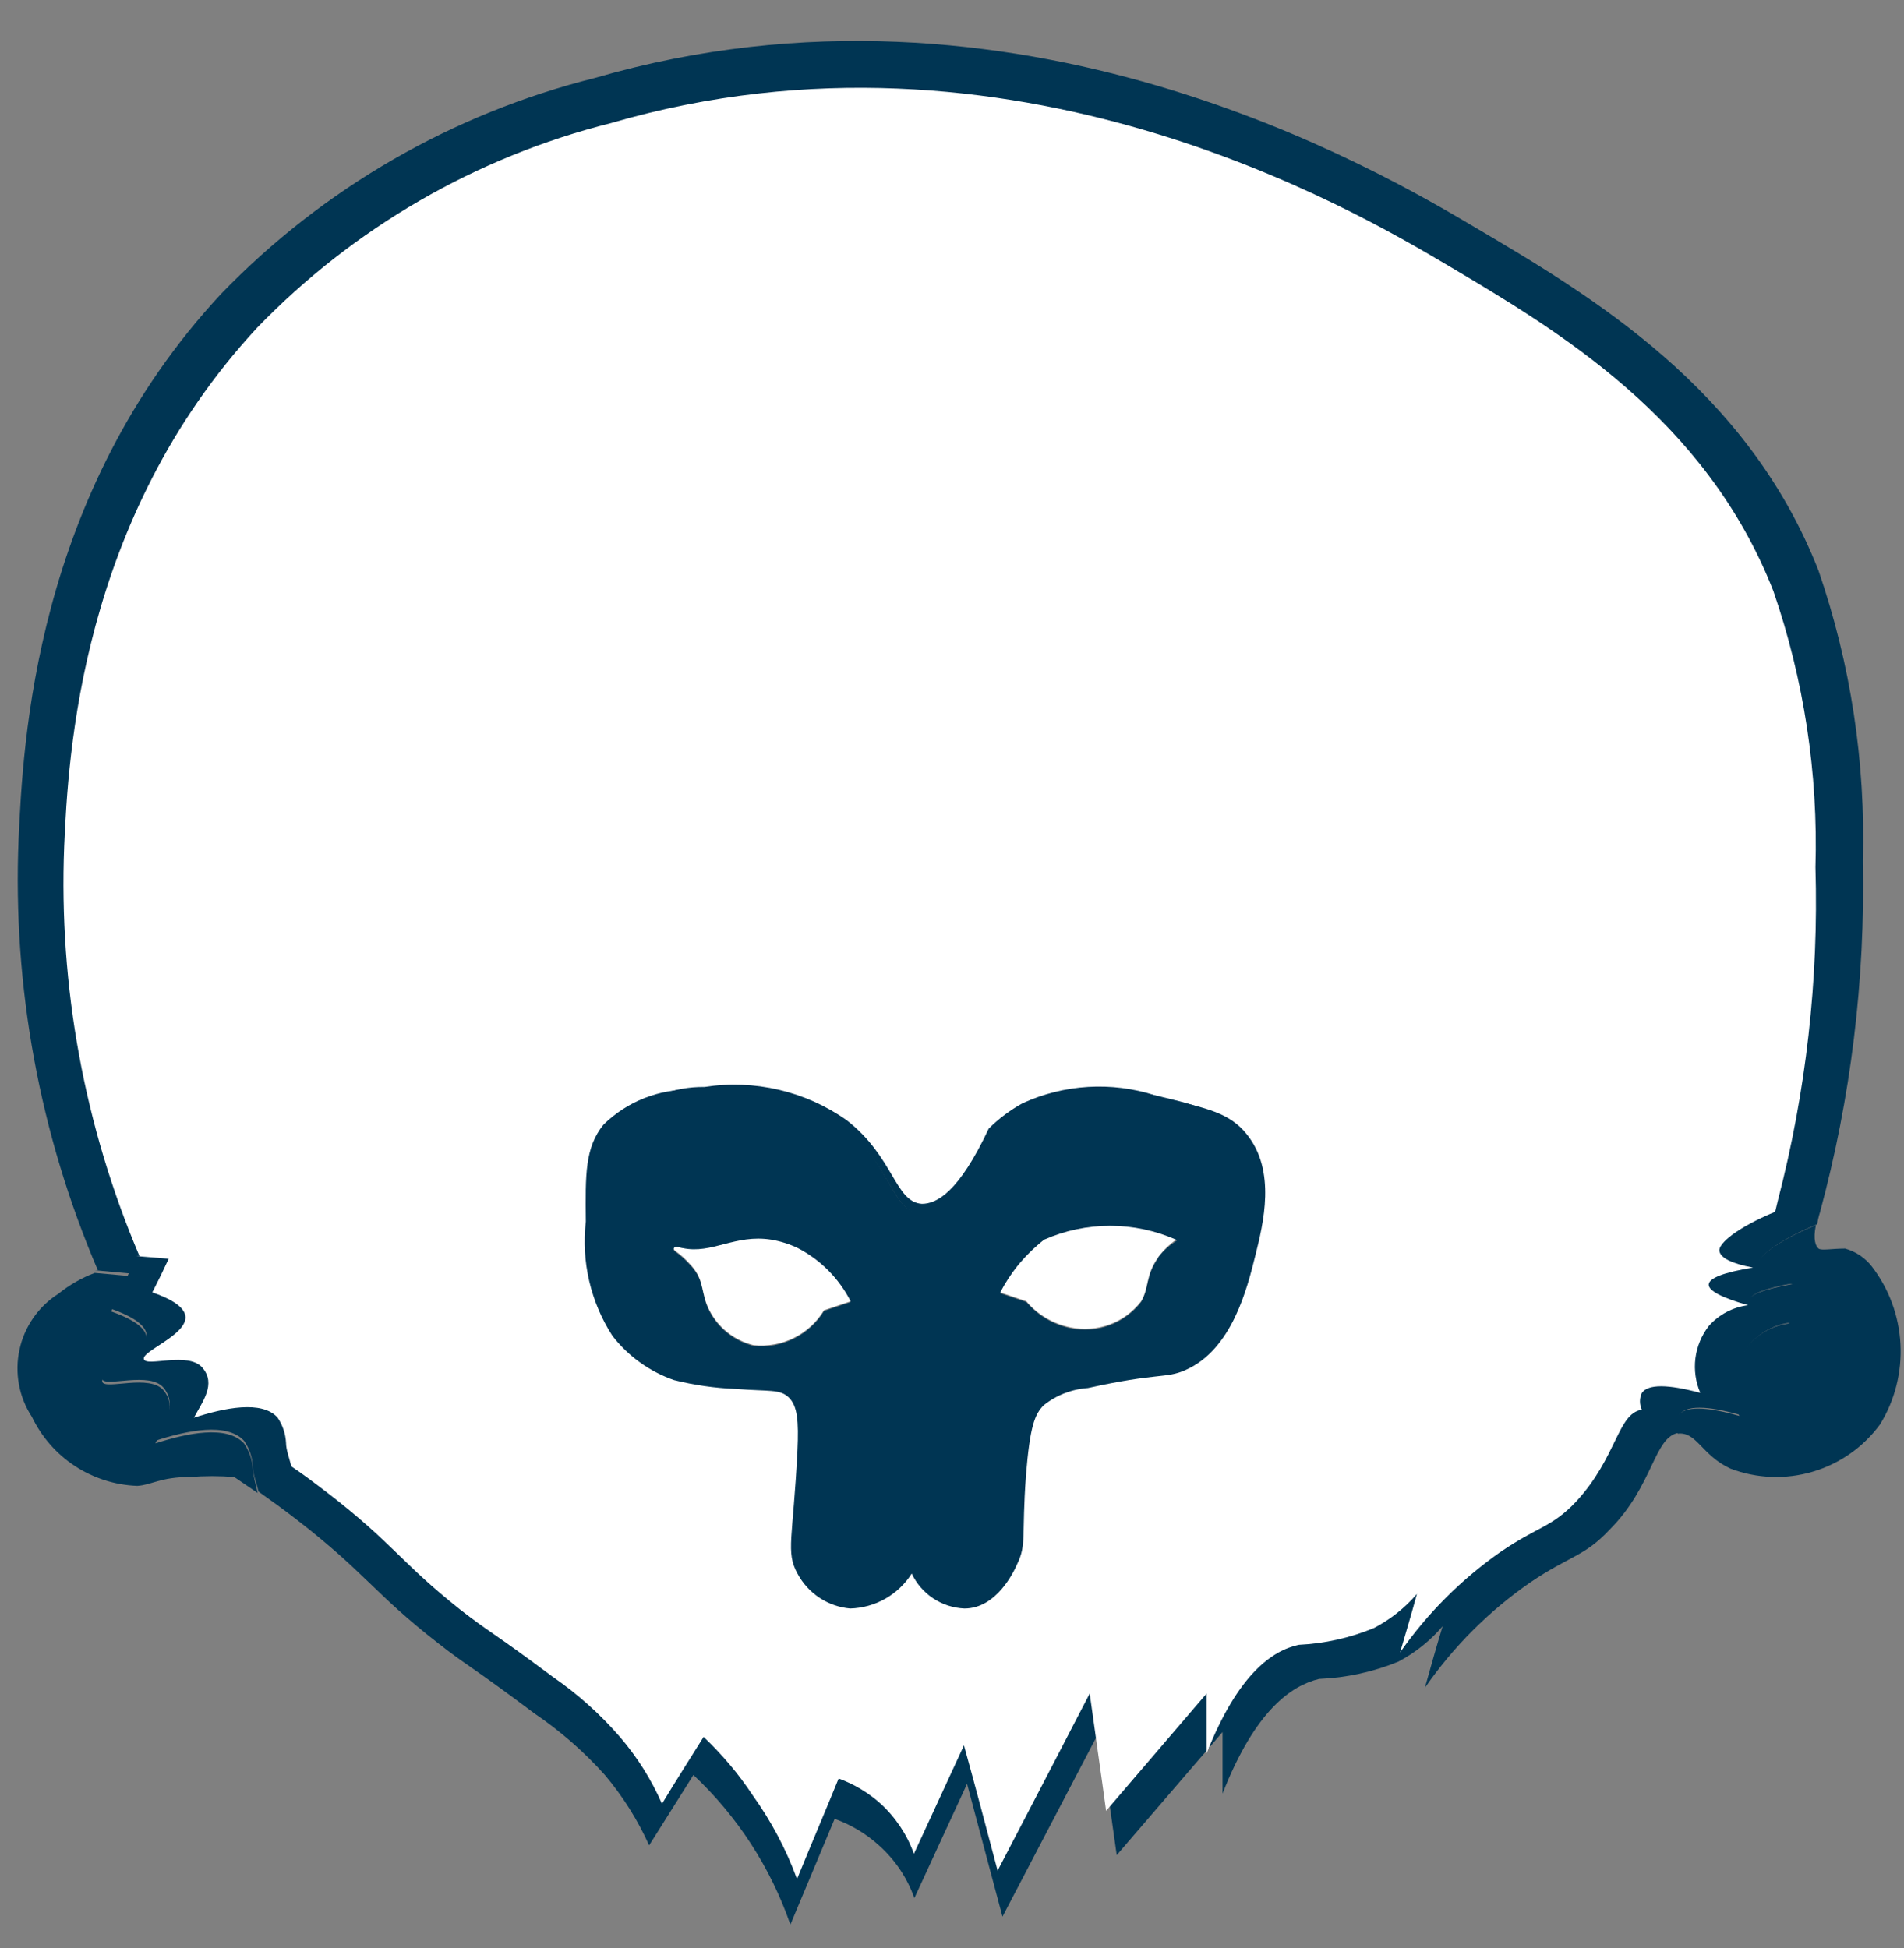 <svg width="43" height="44" viewBox="0 0 43 44" fill="none" xmlns="http://www.w3.org/2000/svg">
<rect x="0" y="0" width="43" height="44" fill="#808080" stroke="none"/>
<path d="M42.07 19.45C42.135 17.221 41.796 14.998 41.07 12.89C39.46 8.77 35.93 6.68 33.32 5.14C31.16 3.86 22.94 -1 13.44 1.76C10.227 2.562 7.303 4.249 5 6.63C0.76 11.18 0.52 16.83 0.42 18.95C0.283 22.29 0.895 25.617 2.21 28.69H2.14L2.91 28.76L2.71 29.16C2.64 29.29 2.58 29.42 2.51 29.56C2.85 29.68 3.29 29.88 3.31 30.15C3.31 30.59 2.25 30.96 2.31 31.15C2.37 31.34 3.39 30.96 3.7 31.35C4.01 31.74 3.7 32.15 3.51 32.54C4.22 32.31 5.12 32.12 5.51 32.54C5.632 32.714 5.701 32.918 5.71 33.13C5.71 33.29 5.79 33.48 5.84 33.69C6.09 33.87 6.39 34.08 6.71 34.33C8.26 35.53 8.45 35.99 9.89 37.11C10.55 37.63 10.62 37.61 12.07 38.7C12.655 39.097 13.189 39.563 13.66 40.09C14.066 40.571 14.403 41.106 14.66 41.68L15.66 40.09C16.654 41.022 17.405 42.182 17.85 43.47L18.85 41.08C19.22 41.213 19.559 41.416 19.85 41.68C20.213 42.003 20.488 42.412 20.65 42.87L21.84 40.29C22.11 41.29 22.37 42.29 22.64 43.29L24.82 39.12C24.96 40.05 25.09 40.97 25.22 41.9L27.61 39.12V40.51C28.35 38.62 29.17 38.07 29.79 37.92C30.405 37.895 31.011 37.763 31.58 37.53C31.961 37.329 32.301 37.058 32.58 36.73C32.44 37.19 32.31 37.66 32.18 38.12C32.824 37.19 33.63 36.384 34.56 35.74C35.46 35.13 35.78 35.16 36.35 34.55C37.35 33.55 37.35 32.44 37.92 32.36C37.891 32.297 37.876 32.229 37.876 32.16C37.876 32.091 37.891 32.023 37.92 31.96C38.07 31.74 38.54 31.74 39.31 31.96C39.199 31.701 39.158 31.417 39.194 31.138C39.229 30.858 39.338 30.593 39.51 30.37C39.749 30.091 40.085 29.912 40.45 29.87C39.82 29.69 39.5 29.53 39.51 29.38C39.52 29.23 39.85 29.1 40.51 28.98C40 28.88 39.74 28.75 39.71 28.58C39.68 28.41 40.12 28.03 41.04 27.65C41.053 27.562 41.073 27.475 41.1 27.39C41.8 24.803 42.127 22.129 42.07 19.45ZM28.35 28.39C28.17 29.11 27.83 30.52 26.76 30.98C26.32 31.17 26.15 31.03 24.57 31.38C24.205 31.405 23.856 31.541 23.57 31.77C23.37 31.97 23.26 32.24 23.17 33.36C23.07 34.72 23.17 34.9 22.97 35.36C22.9 35.51 22.51 36.36 21.78 36.36C21.529 36.349 21.285 36.27 21.075 36.131C20.865 35.992 20.698 35.798 20.59 35.57C20.441 35.806 20.236 36.001 19.994 36.139C19.751 36.276 19.479 36.352 19.2 36.36C18.952 36.338 18.713 36.254 18.505 36.116C18.297 35.978 18.127 35.79 18.01 35.57C17.74 35.08 17.91 34.75 18.01 32.79C18.01 32.12 18.01 31.79 17.81 31.59C17.61 31.39 17.38 31.46 16.61 31.4C16.141 31.381 15.676 31.314 15.22 31.2C14.67 31.009 14.187 30.661 13.83 30.2C13.338 29.435 13.126 28.523 13.23 27.62C13.23 26.55 13.23 25.95 13.63 25.43C13.894 25.172 14.207 24.969 14.55 24.833C14.894 24.697 15.261 24.632 15.63 24.64C16.817 24.458 18.027 24.741 19.01 25.43C20.13 26.3 20.15 27.38 20.8 27.43C21.15 27.43 21.68 27.16 22.39 25.64C22.625 25.405 22.891 25.204 23.18 25.04C24.18 24.584 25.313 24.517 26.36 24.85C27.26 25.06 27.77 25.17 28.15 25.64C28.83 26.44 28.53 27.64 28.35 28.39Z" fill="#003553"/>
<path d="M41 19.59C41.063 17.47 40.741 15.355 40.05 13.35C38.52 9.44 35.17 7.46 32.69 5.99C30.63 4.77 22.82 0.15 13.8 2.78C10.753 3.544 7.981 5.149 5.8 7.41C1.8 11.73 1.54 17.1 1.45 19.11C1.326 22.284 1.906 25.447 3.15 28.37H3.08L3.81 28.43L3.63 28.81L3.44 29.19C3.76 29.3 4.18 29.49 4.19 29.75C4.19 30.17 3.19 30.52 3.25 30.7C3.31 30.88 4.25 30.52 4.57 30.89C4.89 31.26 4.57 31.66 4.38 32.02C5.06 31.8 5.92 31.62 6.27 32.02C6.384 32.189 6.45 32.386 6.46 32.59C6.46 32.74 6.53 32.92 6.58 33.12C6.82 33.28 7.1 33.49 7.4 33.72C8.88 34.86 9.06 35.3 10.4 36.36C11.04 36.86 11.1 36.84 12.48 37.87C13.042 38.257 13.553 38.714 14 39.23C14.39 39.683 14.71 40.192 14.95 40.74C15.26 40.23 15.57 39.74 15.89 39.23C16.309 39.626 16.682 40.069 17 40.55C17.417 41.132 17.754 41.768 18 42.44C18.31 41.68 18.63 40.93 18.94 40.17C19.29 40.297 19.613 40.491 19.89 40.74C20.228 41.05 20.485 41.438 20.64 41.87L21.77 39.42C22.03 40.36 22.28 41.3 22.53 42.25C23.22 40.93 23.91 39.6 24.61 38.25C24.73 39.13 24.86 40.01 24.98 40.9L27.25 38.25V39.6C27.96 37.81 28.73 37.28 29.33 37.15C29.914 37.122 30.49 36.994 31.03 36.77C31.4 36.578 31.729 36.316 32 36C31.88 36.44 31.75 36.88 31.62 37.32C32.238 36.436 33.006 35.668 33.89 35.05C34.74 34.47 35.04 34.5 35.59 33.92C36.52 32.92 36.53 31.92 37.08 31.84C37.052 31.781 37.037 31.716 37.037 31.65C37.037 31.584 37.052 31.519 37.08 31.46C37.22 31.26 37.66 31.26 38.4 31.46C38.294 31.214 38.256 30.945 38.289 30.679C38.323 30.414 38.427 30.162 38.59 29.95C38.819 29.69 39.136 29.523 39.48 29.48C38.88 29.31 38.58 29.15 38.59 29.01C38.6 28.87 38.91 28.74 39.59 28.63C39.11 28.54 38.85 28.41 38.83 28.25C38.81 28.09 39.22 27.73 40.09 27.37L40.15 27.12C40.789 24.663 41.075 22.128 41 19.59ZM28 28.08C27.83 28.77 27.5 30.08 26.49 30.54C26.07 30.72 25.91 30.54 24.41 30.92C24.064 30.949 23.734 31.078 23.46 31.29C23.27 31.49 23.17 31.74 23.09 32.81C22.99 34.09 23.09 34.27 22.9 34.69C22.83 34.84 22.46 35.62 21.76 35.69C21.521 35.677 21.289 35.599 21.09 35.466C20.892 35.332 20.732 35.147 20.63 34.93C20.491 35.156 20.297 35.344 20.066 35.477C19.836 35.61 19.576 35.683 19.31 35.69C19.074 35.666 18.847 35.585 18.65 35.452C18.452 35.319 18.291 35.14 18.18 34.93C17.92 34.47 18.09 34.15 18.18 32.29C18.18 31.66 18.18 31.35 17.99 31.16C17.8 30.97 17.59 31.03 16.85 30.97C16.405 30.953 15.962 30.889 15.53 30.78C15.007 30.599 14.548 30.268 14.21 29.83C13.743 29.104 13.542 28.238 13.64 27.38C13.64 26.38 13.64 25.79 14.02 25.3C14.526 24.809 15.206 24.54 15.91 24.55C17.037 24.375 18.188 24.643 19.12 25.3C20.19 26.13 20.21 27.15 20.82 27.19C21.15 27.19 21.65 26.94 22.33 25.49C22.556 25.266 22.812 25.074 23.09 24.92C24.032 24.487 25.103 24.423 26.09 24.74C26.94 24.94 27.42 25.05 27.79 25.49C28.013 25.88 28.147 26.314 28.184 26.762C28.22 27.209 28.157 27.659 28 28.08Z" fill="white"/>
<path d="M28.15 25.61C27.77 25.14 27.26 25.03 26.36 24.82C25.313 24.487 24.18 24.555 23.18 25.01C22.891 25.174 22.625 25.375 22.39 25.61C21.68 27.13 21.15 27.42 20.8 27.4C20.15 27.4 20.13 26.28 19.01 25.4C18.027 24.711 16.817 24.428 15.63 24.61C15.261 24.602 14.894 24.667 14.55 24.803C14.207 24.939 13.894 25.142 13.63 25.4C13.21 25.92 13.22 26.52 13.23 27.59C13.126 28.494 13.338 29.405 13.83 30.17C14.187 30.631 14.67 30.979 15.22 31.17C15.676 31.284 16.141 31.351 16.61 31.37C17.38 31.43 17.61 31.37 17.81 31.56C18.01 31.75 18.04 32.09 18.01 32.76C17.91 34.76 17.74 35.05 18.01 35.54C18.127 35.76 18.297 35.948 18.505 36.086C18.713 36.224 18.952 36.308 19.2 36.33C19.479 36.322 19.751 36.246 19.994 36.109C20.236 35.971 20.441 35.776 20.59 35.54C20.698 35.768 20.865 35.962 21.075 36.101C21.285 36.24 21.529 36.319 21.78 36.33C22.51 36.33 22.9 35.49 22.97 35.33C23.19 34.88 23.07 34.7 23.17 33.33C23.26 32.21 23.37 31.94 23.57 31.74C23.856 31.511 24.205 31.375 24.57 31.35C26.15 31 26.32 31.14 26.76 30.95C27.83 30.49 28.17 29.08 28.35 28.36C28.53 27.64 28.83 26.44 28.15 25.61ZM18.61 29.61C18.447 29.879 18.211 30.096 17.93 30.235C17.648 30.375 17.333 30.432 17.02 30.4C16.807 30.348 16.607 30.25 16.434 30.114C16.261 29.978 16.12 29.806 16.02 29.61C15.82 29.22 15.92 28.95 15.62 28.61C15.32 28.27 15.19 28.27 15.22 28.21C15.25 28.15 15.38 28.21 15.42 28.21C16.08 28.35 16.6 27.89 17.42 28.02C17.628 28.055 17.83 28.119 18.02 28.21C18.532 28.476 18.948 28.896 19.21 29.41L18.61 29.61ZM26.16 28.41C25.86 28.83 25.96 29.09 25.77 29.41C25.587 29.647 25.341 29.829 25.06 29.933C24.779 30.037 24.474 30.061 24.18 30C23.79 29.921 23.438 29.713 23.18 29.41L22.59 29.21C22.7 28.998 22.831 28.797 22.98 28.61C23.158 28.392 23.36 28.195 23.58 28.02C24.052 27.81 24.563 27.701 25.08 27.701C25.597 27.701 26.108 27.81 26.58 28.02C26.421 28.12 26.28 28.245 26.16 28.39V28.41Z" fill="#003553"/>
<path d="M19.21 29.39L18.61 29.59C18.447 29.859 18.211 30.076 17.93 30.215C17.648 30.355 17.333 30.412 17.02 30.38C16.806 30.328 16.606 30.23 16.434 30.094C16.261 29.958 16.12 29.786 16.02 29.59C15.82 29.2 15.92 28.93 15.62 28.59C15.32 28.25 15.19 28.25 15.22 28.19C15.25 28.13 15.38 28.19 15.42 28.19C16.08 28.33 16.6 27.87 17.42 28C17.628 28.035 17.83 28.099 18.02 28.19C18.532 28.456 18.948 28.876 19.21 29.39Z" fill="white"/>
<path d="M26.56 28C26.407 28.108 26.272 28.239 26.16 28.39C25.86 28.81 25.96 29.07 25.77 29.39C25.587 29.627 25.341 29.809 25.059 29.913C24.778 30.017 24.474 30.041 24.18 29.98C23.79 29.901 23.437 29.694 23.18 29.39L22.59 29.19C22.7 28.978 22.831 28.777 22.98 28.59C23.158 28.372 23.359 28.175 23.58 28C24.049 27.793 24.557 27.686 25.07 27.686C25.583 27.686 26.09 27.793 26.56 28Z" fill="white"/>
<path d="M5.82 33.72L5.29 33.36C4.957 33.334 4.623 33.334 4.29 33.36C3.62 33.36 3.43 33.54 3.1 33.56C2.599 33.542 2.112 33.387 1.692 33.112C1.273 32.837 0.937 32.452 0.72 32C0.575 31.779 0.476 31.531 0.428 31.27C0.38 31.01 0.384 30.743 0.44 30.485C0.495 30.226 0.602 29.981 0.753 29.764C0.904 29.547 1.097 29.362 1.32 29.22C1.567 29.021 1.843 28.862 2.14 28.75L2.91 28.82L2.71 29.22C2.64 29.35 2.58 29.48 2.51 29.62C2.85 29.74 3.29 29.94 3.31 30.21C3.31 30.65 2.25 31.02 2.31 31.21C2.37 31.4 3.39 31.02 3.7 31.41C4.01 31.8 3.7 32.21 3.51 32.6C4.22 32.37 5.12 32.18 5.51 32.6C5.631 32.773 5.701 32.978 5.71 33.19C5.72 33.32 5.77 33.51 5.82 33.72Z" fill="#003553"/>
<path d="M42.46 32.17C42.083 32.684 41.549 33.059 40.938 33.24C40.328 33.421 39.675 33.396 39.08 33.17C38.43 32.87 38.32 32.33 37.89 32.38C37.861 32.317 37.846 32.249 37.846 32.18C37.846 32.111 37.861 32.043 37.89 31.98C38.04 31.76 38.51 31.76 39.28 31.98C39.168 31.721 39.128 31.437 39.163 31.158C39.198 30.878 39.308 30.613 39.48 30.39C39.719 30.111 40.055 29.932 40.42 29.89C39.79 29.71 39.47 29.55 39.48 29.4C39.49 29.25 39.82 29.12 40.48 29C39.97 28.9 39.71 28.77 39.68 28.6C39.65 28.43 40.09 28.05 41.01 27.67C40.94 28.01 41.01 28.15 41.07 28.2C41.13 28.25 41.38 28.2 41.67 28.2C41.907 28.266 42.117 28.406 42.27 28.6C42.66 29.106 42.886 29.718 42.92 30.355C42.954 30.993 42.794 31.626 42.46 32.17Z" fill="#003553"/>
</svg>
